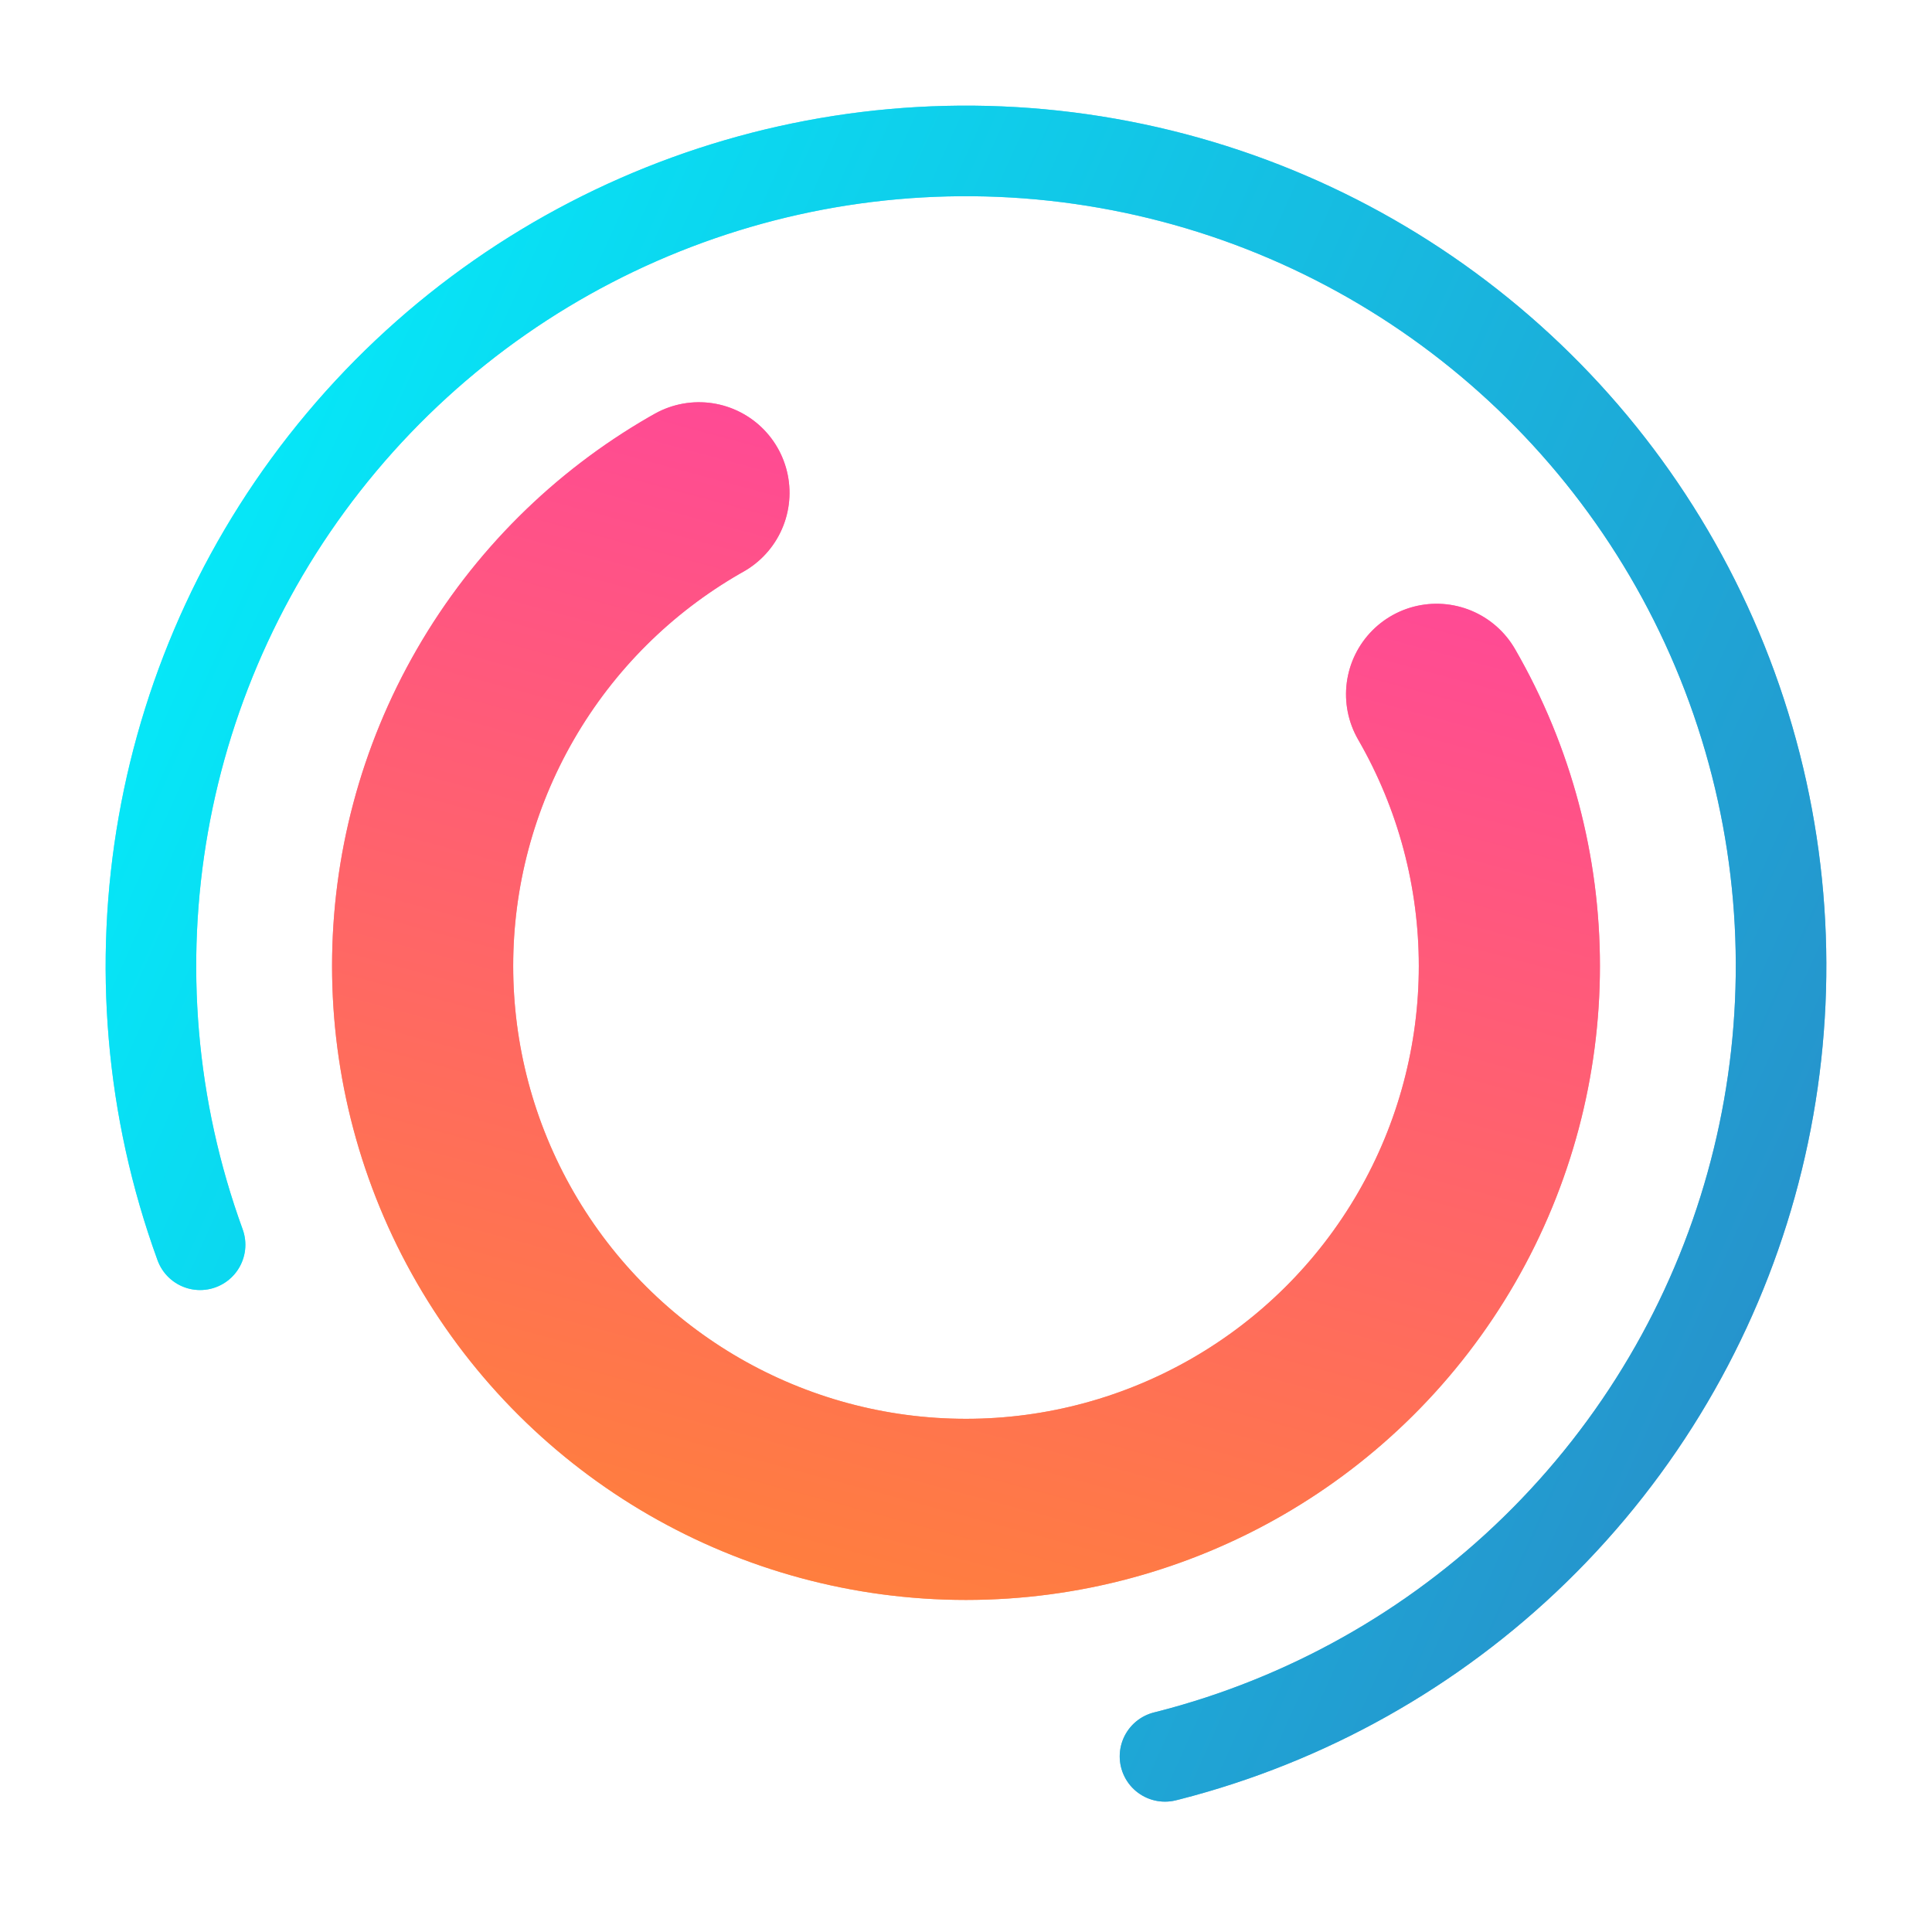 <svg width="64px" height="64px" viewBox="0 0 64 64" version="1.1" xmlns="http://www.w3.org/2000/svg">
    <title>Abstract Temporal Orbits</title>
    <defs>
        <linearGradient x1="100%" y1="0%" x2="0%" y2="100%" id="warmGrad">
            <stop stop-color="#FF3CAC" offset="0%"></stop>
            <stop stop-color="#FF8533" offset="100%"></stop>
        </linearGradient>

        <linearGradient x1="0%" y1="0%" x2="100%" y2="100%" id="coolGrad">
            <stop stop-color="#2B86C5" offset="0%"></stop>
            <stop stop-color="#00F5FF" offset="100%"></stop>
        </linearGradient>

        <filter id="softGlow" x="-50%" y="-50%" width="200%" height="200%">
             <feGaussianBlur in="SourceGraphic" stdDeviation="2.5" result="blurOut"/>
             <feColorMatrix in="blurOut" type="matrix" values="1 0 0 0 0  0 1 0 0 0  0 0 1 0 0  0 0 0 0.4 0"/>
        </filter>
    </defs>
    
    <g filter="url(#softGlow)" opacity="0.7">
        <circle cx="32" cy="32" r="18" fill="none" stroke="url(#warmGrad)" stroke-width="6" stroke-linecap="round" stroke-dasharray="85 113" transform="rotate(-30 32 32)"></circle>
        <circle cx="32" cy="32" r="27" fill="none" stroke="url(#coolGrad)" stroke-width="3" stroke-linecap="round" stroke-dasharray="130 170" transform="rotate(160 32 32)"></circle>
    </g>

    <g>
        <circle cx="32" cy="32" r="2" fill="#FFFFFF" opacity="0.8"></circle>

        <circle cx="32" cy="32" r="18" fill="none" stroke="url(#warmGrad)" stroke-width="6" stroke-linecap="round" stroke-dasharray="85 113" transform="rotate(-30 32 32)"></circle>

        <circle cx="32" cy="32" r="27" fill="none" stroke="url(#coolGrad)" stroke-width="3" stroke-linecap="round" stroke-dasharray="130 170" transform="rotate(160 32 32)"></circle>
    </g>
</svg>